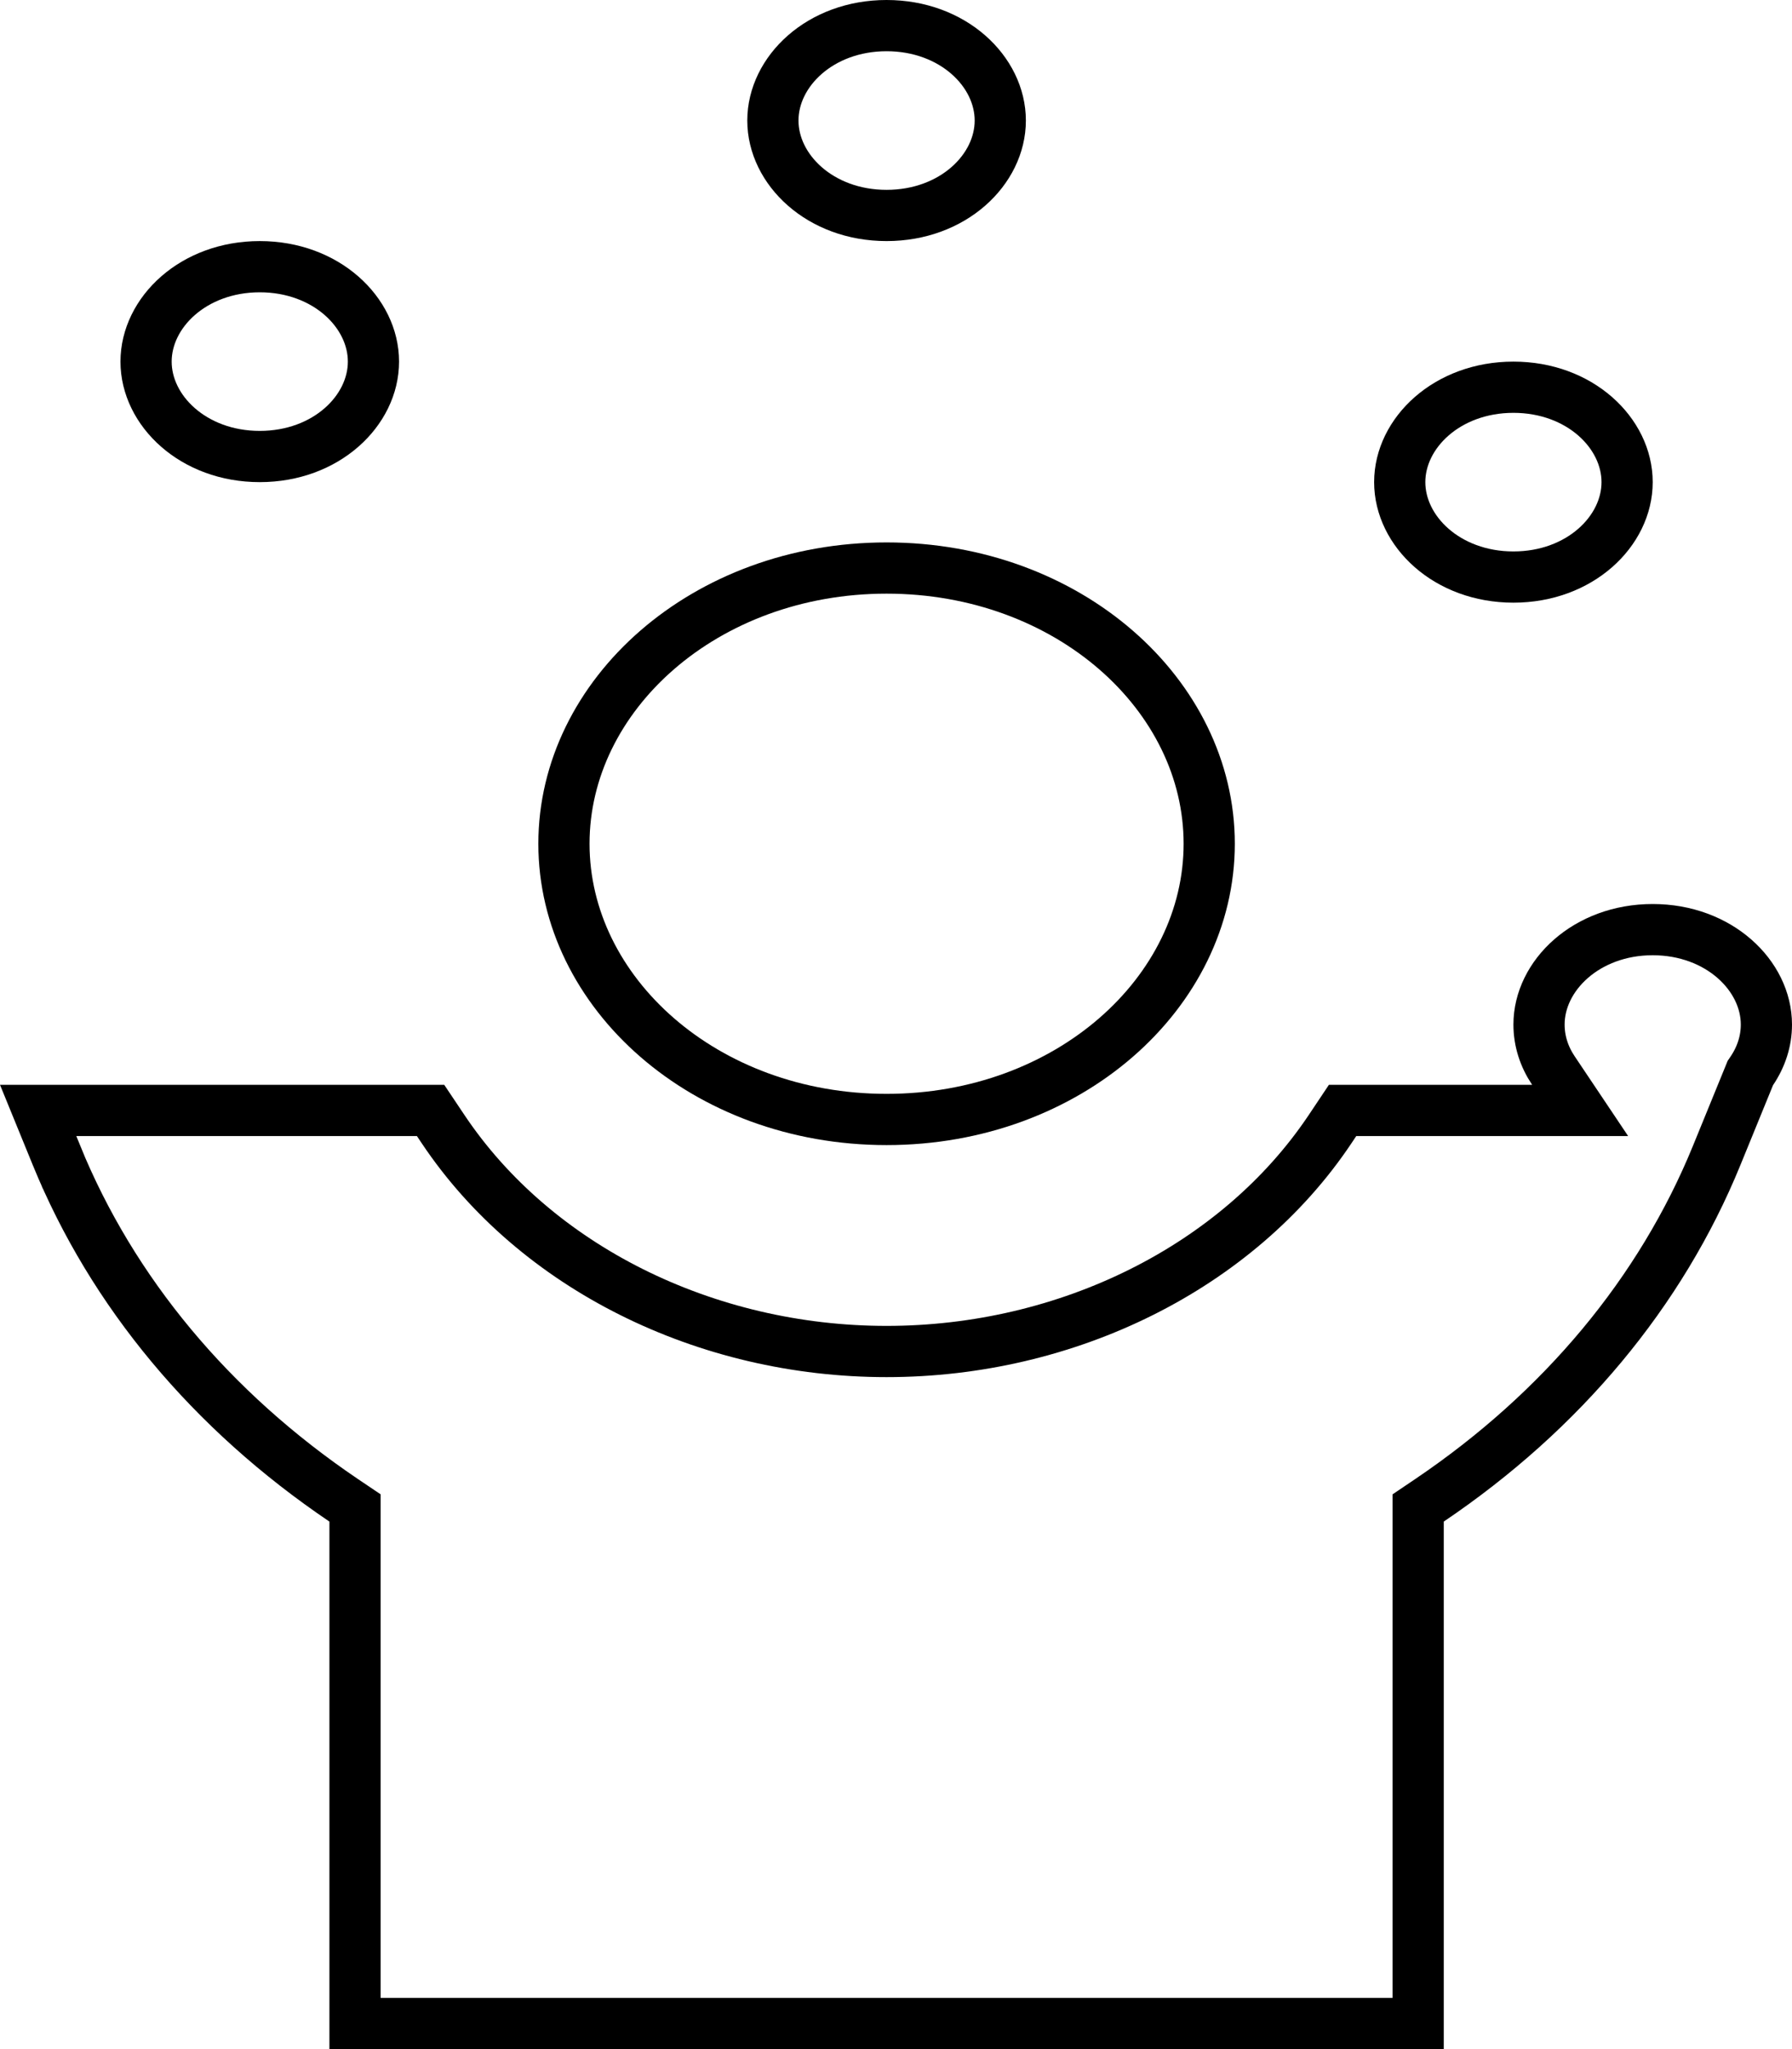 <svg xmlns="http://www.w3.org/2000/svg" width="70" height="80" viewBox="0 0 70 80" fill="none">
<path d="M47.235 32.941C47.235 38.755 41.734 43.706 34.632 43.706C27.53 43.706 22.029 38.755 22.029 32.941C22.029 27.127 27.53 22.177 34.632 22.177C41.734 22.177 47.235 27.127 47.235 32.941Z" stroke="black" stroke-width="2"/>
<path d="M59.85 43.353H61.724L60.68 41.796C60.317 41.255 60.118 40.643 60.118 40C60.118 38.089 61.97 36.294 64.559 36.294C67.148 36.294 69 38.089 69 40C69 40.647 68.798 41.262 68.431 41.806L68.373 41.891L68.334 41.987L67.057 45.112C64.881 50.438 61.025 55.074 55.837 58.576L55.397 58.873V59.405V79H13.868V59.405V58.873L13.427 58.576C8.24 55.074 4.385 50.438 2.208 45.112L1.295 45.485L2.208 45.112L1.489 43.353H16.819L17.308 44.083L17.308 44.083C20.916 49.475 27.567 52.765 34.632 52.765C41.698 52.765 48.349 49.475 51.957 44.083L52.445 43.353H59.85Z" stroke="black" stroke-width="2"/>
<path d="M39.073 4.706C39.073 6.621 37.226 8.412 34.632 8.412C32.038 8.412 30.191 6.621 30.191 4.706C30.191 2.791 32.038 1 34.632 1C37.226 1 39.073 2.791 39.073 4.706Z" stroke="black" stroke-width="2"/>
<path d="M63.559 18.823C63.559 20.739 61.712 22.529 59.118 22.529C56.524 22.529 54.677 20.739 54.677 18.823C54.677 16.908 56.524 15.118 59.118 15.118C61.712 15.118 63.559 16.908 63.559 18.823Z" stroke="black" stroke-width="2"/>
<path d="M14.588 14.118C14.588 16.033 12.741 17.823 10.147 17.823C7.553 17.823 5.706 16.033 5.706 14.118C5.706 12.202 7.553 10.412 10.147 10.412C12.741 10.412 14.588 12.202 14.588 14.118Z" stroke="black" stroke-width="2"/>
</svg>